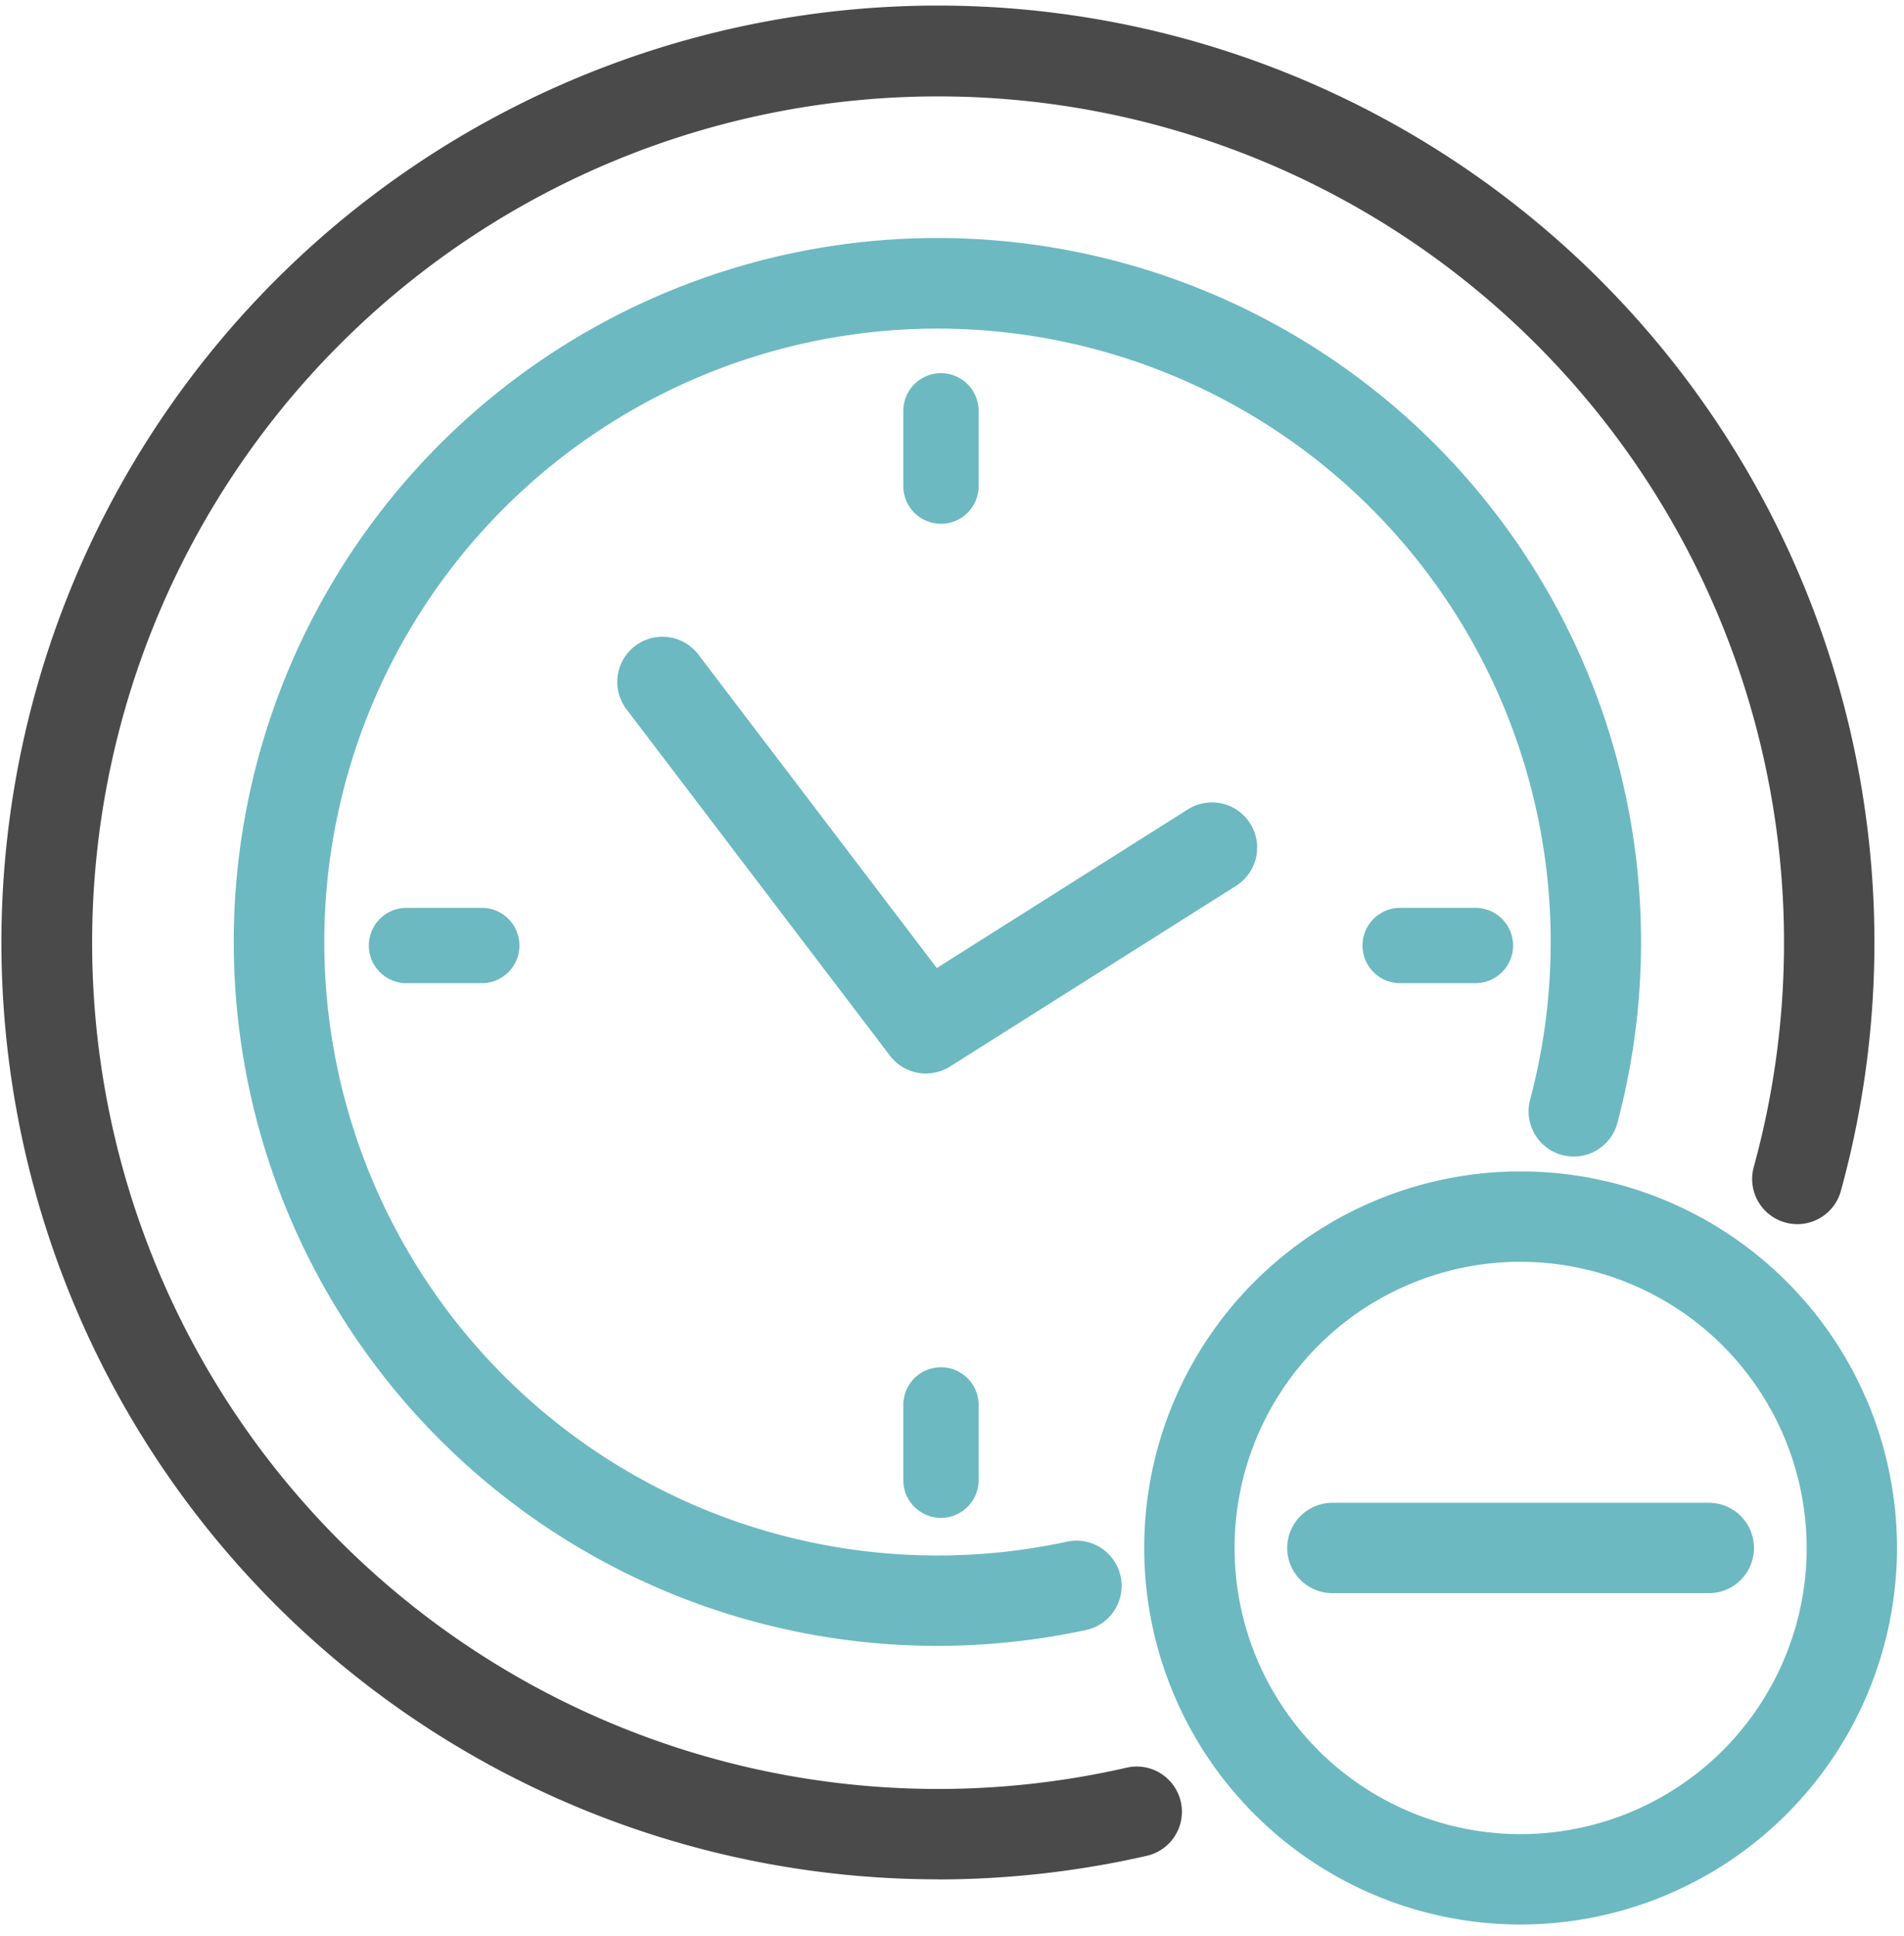 <svg xmlns="http://www.w3.org/2000/svg" xmlns:xlink="http://www.w3.org/1999/xlink" width="121" height="123" viewBox="0 0 121 123">
  <defs>
    <clipPath id="clip-path">
      <rect id="長方形_23522" data-name="長方形 23522" width="121" height="123" transform="translate(0 0)" fill="none"/>
    </clipPath>
  </defs>
  <g id="icon_worries03" transform="translate(0 0.321)">
    <g id="グループ_3807" data-name="グループ 3807" transform="translate(0 -0.321)" clip-path="url(#clip-path)">
      <path id="パス_16615" data-name="パス 16615" d="M101.616,111.746a2.868,2.868,0,0,1-2.286-1.132L82.586,88.608a2.87,2.87,0,1,1,4.569-3.476l15.151,19.912L118.26,94.968a2.87,2.87,0,1,1,3.066,4.854L103.147,111.3a2.861,2.861,0,0,1-1.531.443" transform="translate(-42.772 -43.55)" fill="#6cb9c1"/>
      <path id="パス_16616" data-name="パス 16616" d="M122.392,58.568A2.392,2.392,0,0,1,120,56.176V51.392a2.392,2.392,0,1,1,4.784,0v4.784a2.392,2.392,0,0,1-2.392,2.392" transform="translate(-62.593 -25.294)" fill="#6cb9c1"/>
      <path id="パス_16617" data-name="パス 16617" d="M122.392,190.568A2.392,2.392,0,0,1,120,188.176v-4.784a2.392,2.392,0,0,1,4.784,0v4.784a2.392,2.392,0,0,1-2.392,2.392" transform="translate(-62.593 -94.146)" fill="#6cb9c1"/>
      <path id="パス_16618" data-name="パス 16618" d="M188.176,124.784h-4.784a2.392,2.392,0,0,1,0-4.784h4.784a2.392,2.392,0,1,1,0,4.784" transform="translate(-94.411 -62.328)" fill="#6cb9c1"/>
      <path id="パス_16619" data-name="パス 16619" d="M56.176,124.784H51.392a2.392,2.392,0,1,1,0-4.784h4.784a2.392,2.392,0,1,1,0,4.784" transform="translate(-25.559 -62.328)" fill="#6cb9c1"/>
      <path id="パス_16620" data-name="パス 16620" d="M59.56,119.119a59.515,59.515,0,1,1,57.428-43.729,2.87,2.87,0,0,1-5.535-1.523A53.76,53.76,0,1,0,71.6,112.026a2.87,2.87,0,0,1,1.278,5.6,59.9,59.9,0,0,1-13.316,1.5" transform="translate(0 0.265)" fill="#4a4a4a"/>
      <path id="パス_16621" data-name="パス 16621" d="M75.73,120.459a44.717,44.717,0,1,1,43.229-33.23,2.87,2.87,0,1,1-5.548-1.472A38.969,38.969,0,1,0,83.975,113.84a2.87,2.87,0,0,1,1.209,5.612,44.972,44.972,0,0,1-9.455,1.007" transform="translate(-16.17 -15.905)" fill="#6cb9c1"/>
      <path id="パス_16622" data-name="パス 16622" d="M175.92,202.839a23.92,23.92,0,1,1,23.92-23.92,23.947,23.947,0,0,1-23.92,23.92m0-42.1A18.179,18.179,0,1,0,194.1,178.92a18.2,18.2,0,0,0-18.179-18.179" transform="translate(-79.285 -80.584)" fill="#6cb9c1"/>
      <path id="パス_16623" data-name="パス 16623" d="M197.79,204.741H173.87a2.87,2.87,0,1,1,0-5.741h23.92a2.87,2.87,0,1,1,0,5.741" transform="translate(-89.195 -103.535)" fill="#6cb9c1"/>
    </g>
  </g>
</svg>
